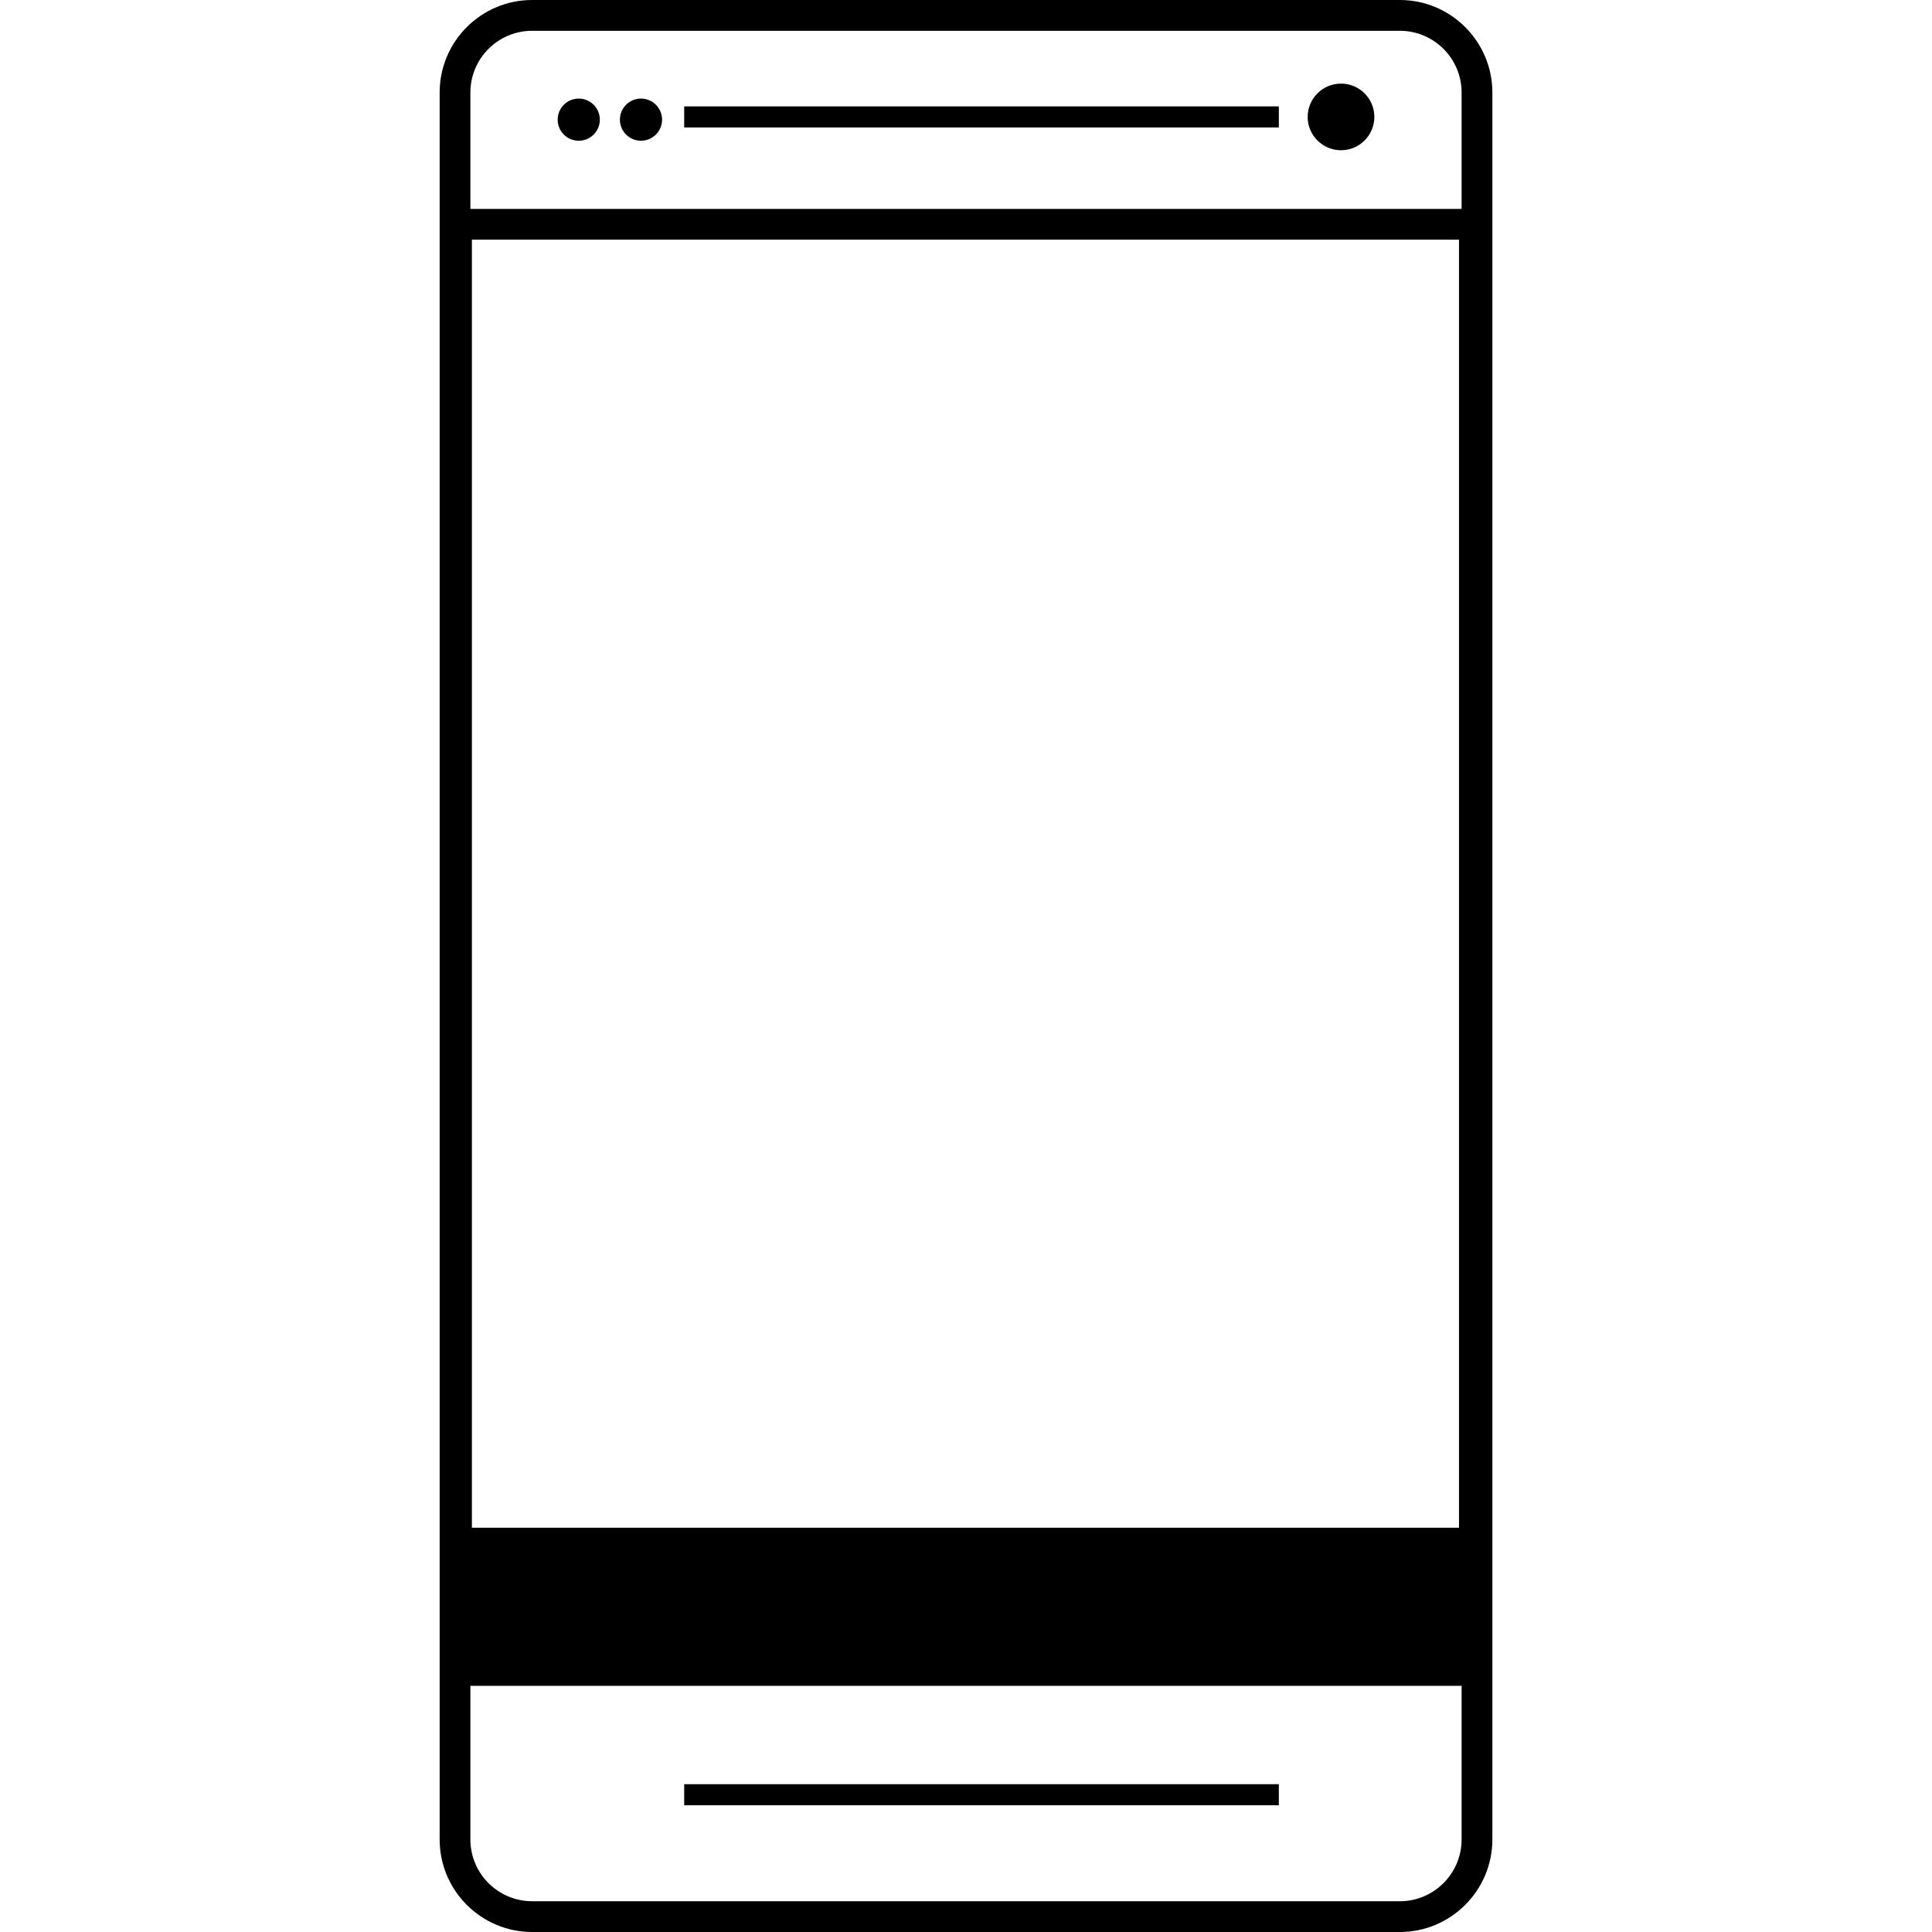 <?xml version="1.0" encoding="iso-8859-1"?>
<!-- Uploaded to: SVG Repo, www.svgrepo.com, Generator: SVG Repo Mixer Tools -->
<!DOCTYPE svg PUBLIC "-//W3C//DTD SVG 1.1//EN" "http://www.w3.org/Graphics/SVG/1.1/DTD/svg11.dtd">
<svg fill="#000000" version="1.1" id="Capa_1" xmlns="http://www.w3.org/2000/svg" xmlns:xlink="http://www.w3.org/1999/xlink" 
	 width="800px" height="800px" viewBox="0 0 114.527 114.527"
	 xml:space="preserve">
<g>
	<path d="M82.981,0H31.546c-3.025,0-5.484,2.461-5.484,5.484v103.559c0,3.023,2.459,5.484,5.484,5.484h51.436
		c3.023,0,5.484-2.461,5.484-5.484V5.484C88.466,2.461,86.005,0,82.981,0z M86.642,109.043c0,2.018-1.643,3.66-3.66,3.66H31.546
		c-2.02,0-3.662-1.643-3.662-3.66v-9.107h58.758V109.043z M27.974,90.561V14.207h58.514v76.354H27.974z M86.642,12.383H27.884V5.485
		c0-2.02,1.643-3.66,3.662-3.66h51.436c2.018,0,3.66,1.641,3.66,3.66V12.383z M35.558,7.093c0,0.691-0.561,1.25-1.25,1.25
		c-0.691,0-1.25-0.559-1.25-1.25c0-0.689,0.559-1.25,1.25-1.25C34.997,5.843,35.558,6.403,35.558,7.093z M39.247,7.093
		c0,0.691-0.561,1.25-1.25,1.25c-0.691,0-1.25-0.559-1.25-1.25c0-0.689,0.559-1.25,1.25-1.25
		C38.687,5.843,39.247,6.403,39.247,7.093z M40.558,6.306h35.25v1.25h-35.25V6.306z M75.808,107.014h-35.25v-1.25h35.25V107.014z
		 M81.47,6.931c0,1.09-0.885,1.975-1.975,1.975c-1.092,0-1.978-0.885-1.978-1.975c0-1.09,0.886-1.975,1.978-1.975
		C80.585,4.956,81.47,5.841,81.47,6.931z"/>
</g>
</svg>